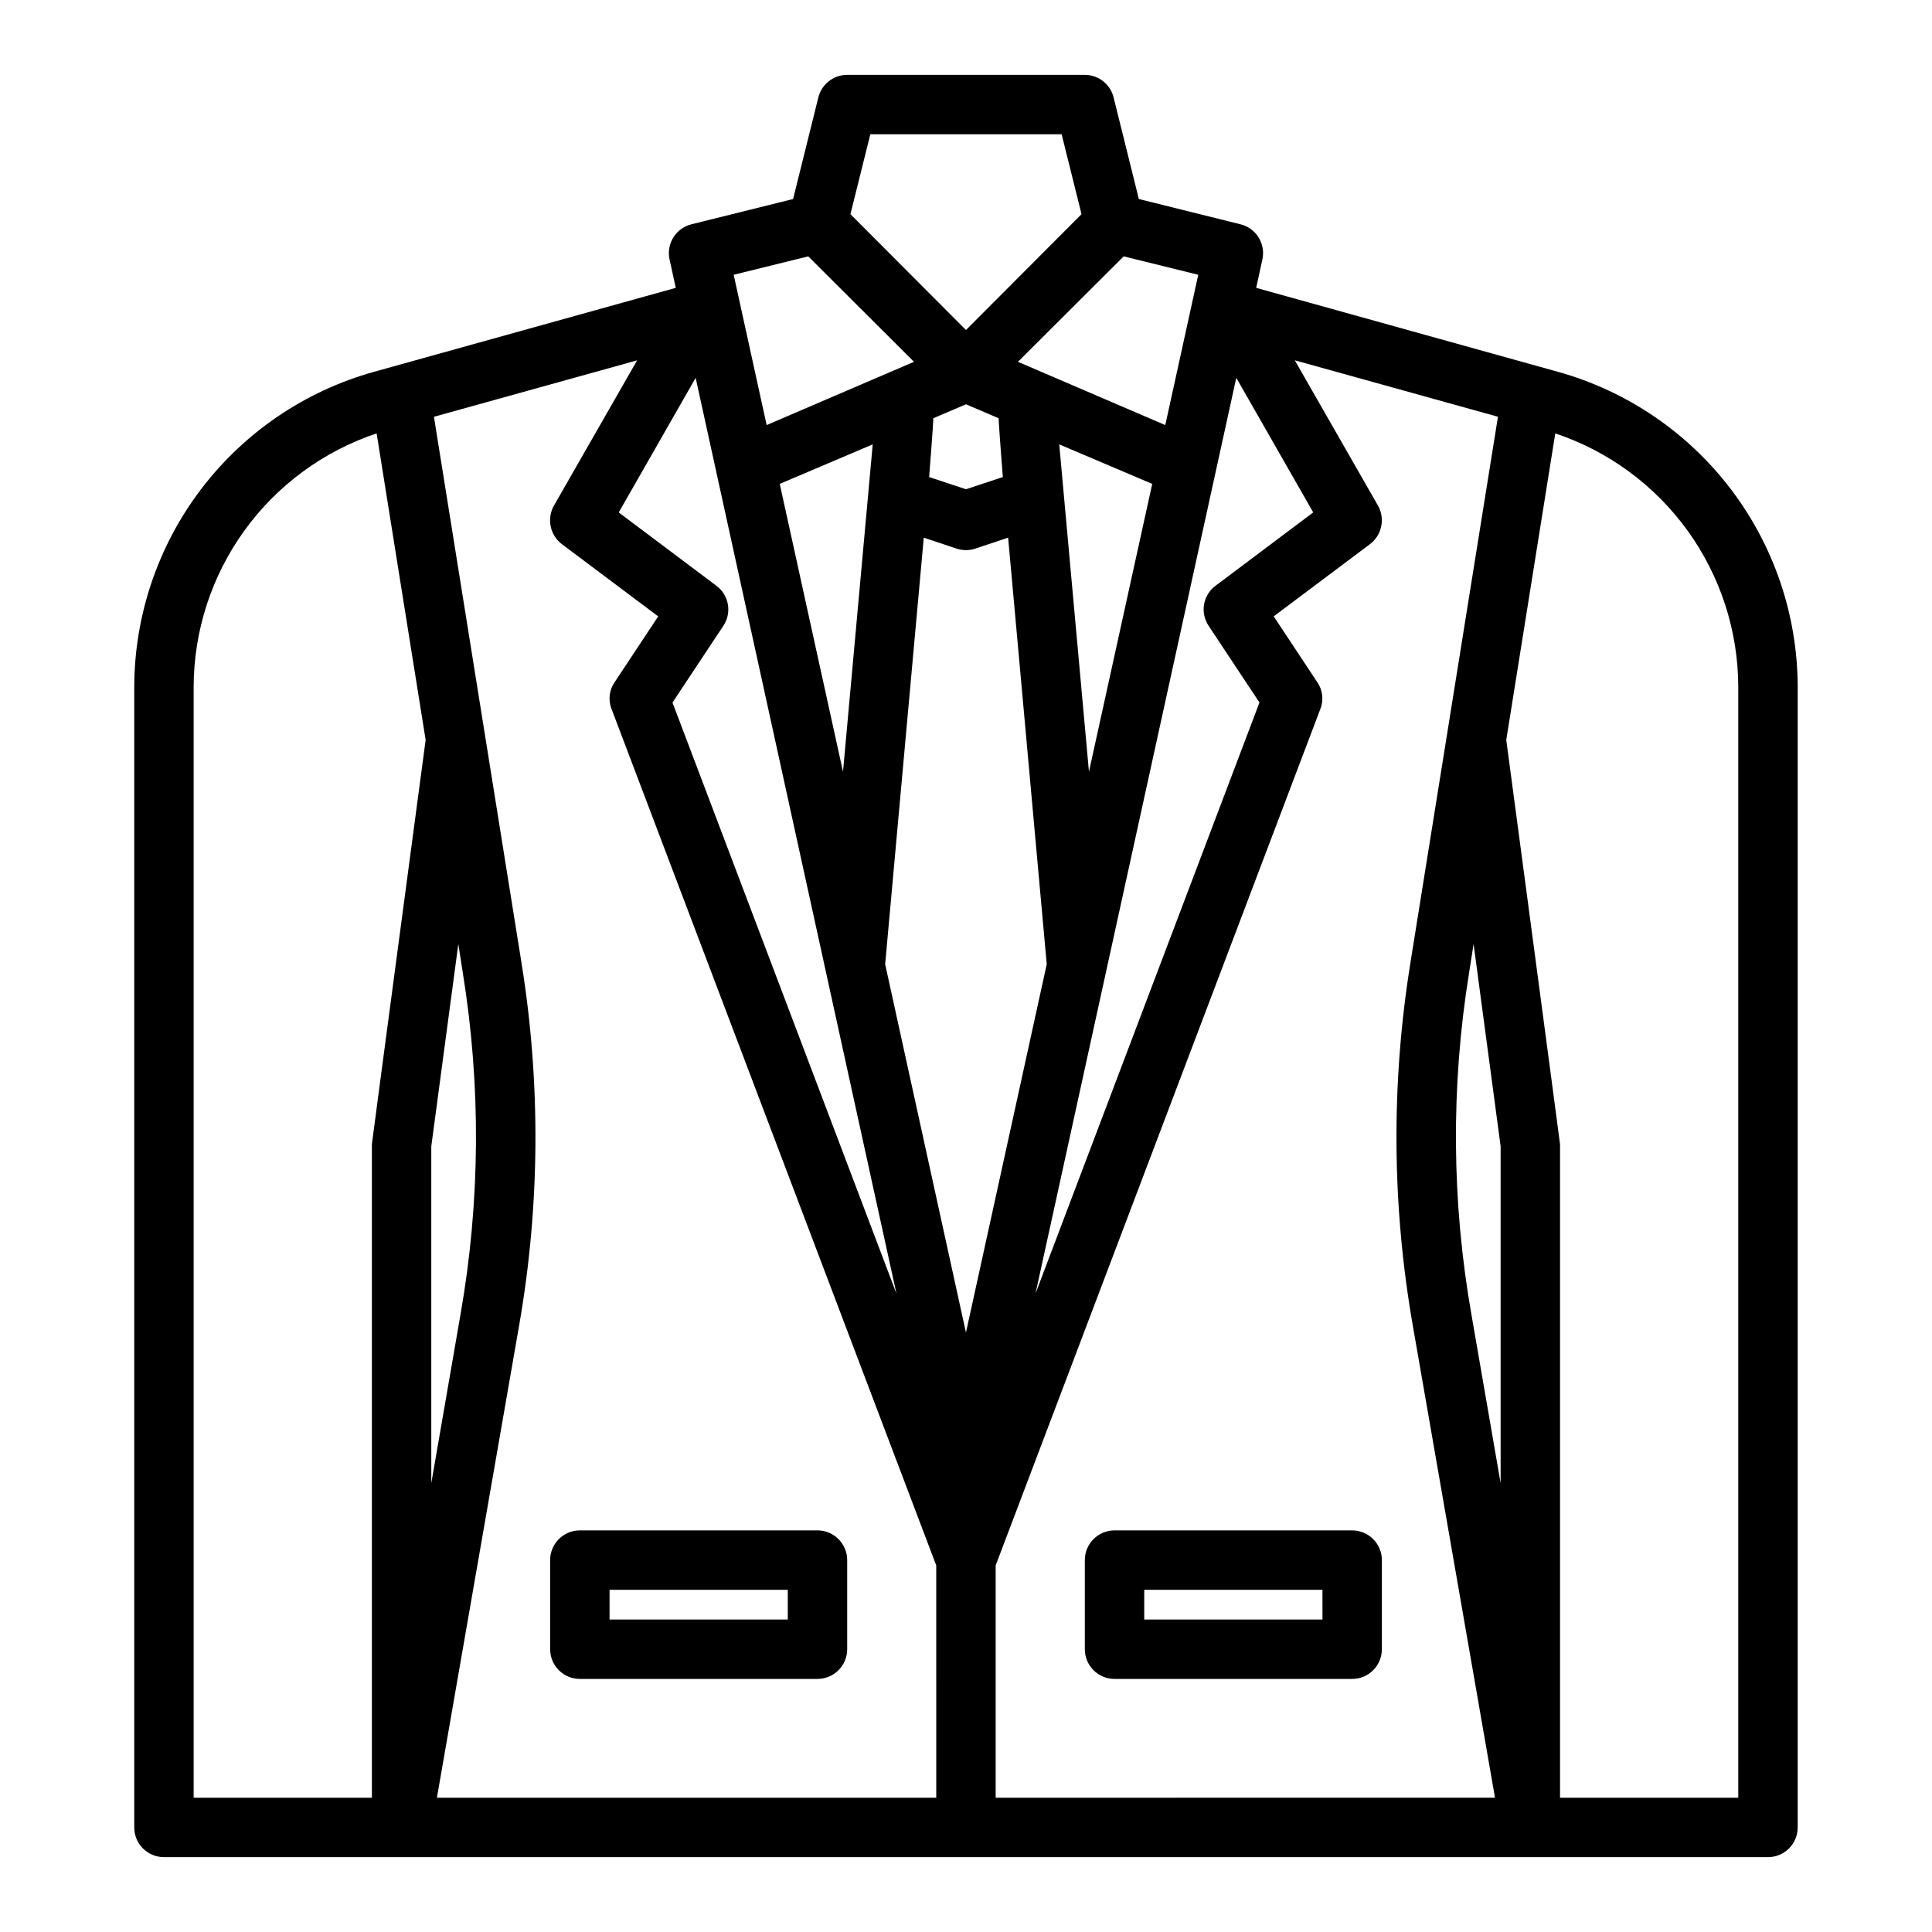 <?xml version="1.0" encoding="UTF-8"?>
<!-- Uploaded to: ICON Repo, www.iconrepo.com, Generator: ICON Repo Mixer Tools -->
<svg fill="#000000" width="800px" height="800px" version="1.1" viewBox="144 144 512 512" xmlns="http://www.w3.org/2000/svg">
 <g>
  <path d="m556.96 242.56-80.059-22.277 1.652-7.559h0.004c0.887-4.16-1.691-8.277-5.828-9.289l-26.922-6.691-6.691-26.922c-0.867-3.512-4.016-5.981-7.633-5.984h-62.977c-3.617 0.004-6.769 2.473-7.637 5.984l-6.691 26.922-26.922 6.691c-4.133 1.012-6.715 5.129-5.824 9.289l1.652 7.559-80.059 22.277c-18.223 5.102-34.277 16.012-45.73 31.07-11.453 15.062-17.672 33.453-17.719 52.371v302.29c0 2.086 0.828 4.09 2.305 5.566 1.477 1.473 3.481 2.305 5.566 2.305h425.09c2.09 0 4.09-0.832 5.566-2.305 1.477-1.477 2.305-3.481 2.305-5.566v-302.29c-0.043-18.918-6.266-37.309-17.719-52.371-11.453-15.059-27.508-25.969-45.73-31.07zm-64.945 37.234-25.895 19.445c-3.344 2.492-4.137 7.168-1.812 10.625l13.461 20.309-59.355 156.65 53.215-242.69zm-67.305-18.027 24.641 10.469-16.766 76.281zm17.082-49.828 19.758 4.879-8.738 39.832-39.047-16.766zm-67.145-32.355h50.695l5.273 21.176-30.621 30.699-30.621-30.699zm16.688 75.258 8.66-3.699 8.66 3.699c-0.078 0.473 1.102 15.586 1.102 15.586l-9.762 3.227-9.762-3.227s1.18-15.113 1.102-15.586zm-33.141-42.902 28.023 27.945-39.047 16.766-8.738-39.832zm17.082 49.828-7.871 86.75-16.766-76.281zm-46.918-17.633 53.215 242.7-59.355-156.65 13.461-20.309v-0.004c2.328-3.457 1.531-8.133-1.809-10.625l-25.898-19.445zm-85.805 203.1v173.18h-47.234v-294.41c0.039-14.859 4.738-29.332 13.441-41.379 8.699-12.047 20.957-21.059 35.051-25.77l12.988 81.238c0 0.004-14.246 106.82-14.246 107.14zm15.742 0.551 7.164-53.609 1.18 7.559c4.871 30.078 4.656 60.758-0.629 90.766l-7.715 44.555zm133.82 172.63h-132.33l21.805-125.24c5.523-31.707 5.738-64.105 0.633-95.883l-23.223-144.84 53.844-14.957-22.043 38.496v-0.004c-1.953 3.465-1.047 7.84 2.125 10.234l25.504 19.129-11.57 17.477c-1.43 2.082-1.723 4.742-0.785 7.086l86.039 226.95zm-13.539-220.89 10.234-113.04 8.738 2.914c1.586 0.523 3.297 0.523 4.879 0l8.738-2.914 10.234 113.04-21.41 97.613zm29.285 220.89v-61.559l86.039-226.95c0.941-2.344 0.645-5.004-0.785-7.086l-11.57-17.477 25.504-19.129c3.172-2.394 4.082-6.769 2.125-10.234l-22.043-38.496 53.844 14.957-23.223 144.84 0.004 0.004c-5.106 31.777-4.894 64.176 0.629 95.883l21.805 125.24zm133.82-83.363-7.715-44.555c-5.285-30.008-5.5-60.688-0.629-90.766l1.18-7.559 7.164 53.609zm62.977 83.363h-47.234v-173.18c0-0.316-14.25-107.14-14.25-107.14l12.988-81.238 0.004-0.004c14.094 4.711 26.355 13.723 35.055 25.77s13.398 26.52 13.438 41.379z"/>
  <path d="m502.34 549.57h-62.977c-4.348 0-7.871 3.523-7.871 7.871v23.617c0 2.09 0.828 4.09 2.305 5.566 1.477 1.477 3.477 2.305 5.566 2.305h62.977c2.086 0 4.09-0.828 5.566-2.305 1.477-1.477 2.305-3.477 2.305-5.566v-23.617c0-2.086-0.828-4.09-2.305-5.566-1.477-1.477-3.481-2.305-5.566-2.305zm-7.871 23.617h-47.234v-7.871h47.23z"/>
  <path d="m360.64 549.57h-62.973c-4.348 0-7.875 3.523-7.875 7.871v23.617c0 2.09 0.832 4.09 2.309 5.566 1.473 1.477 3.477 2.305 5.566 2.305h62.977-0.004c2.09 0 4.09-0.828 5.566-2.305 1.477-1.477 2.309-3.477 2.309-5.566v-23.617c0-2.086-0.832-4.09-2.309-5.566-1.477-1.477-3.477-2.305-5.566-2.305zm-7.871 23.617h-47.23v-7.871h47.23z"/>
 </g>
</svg>